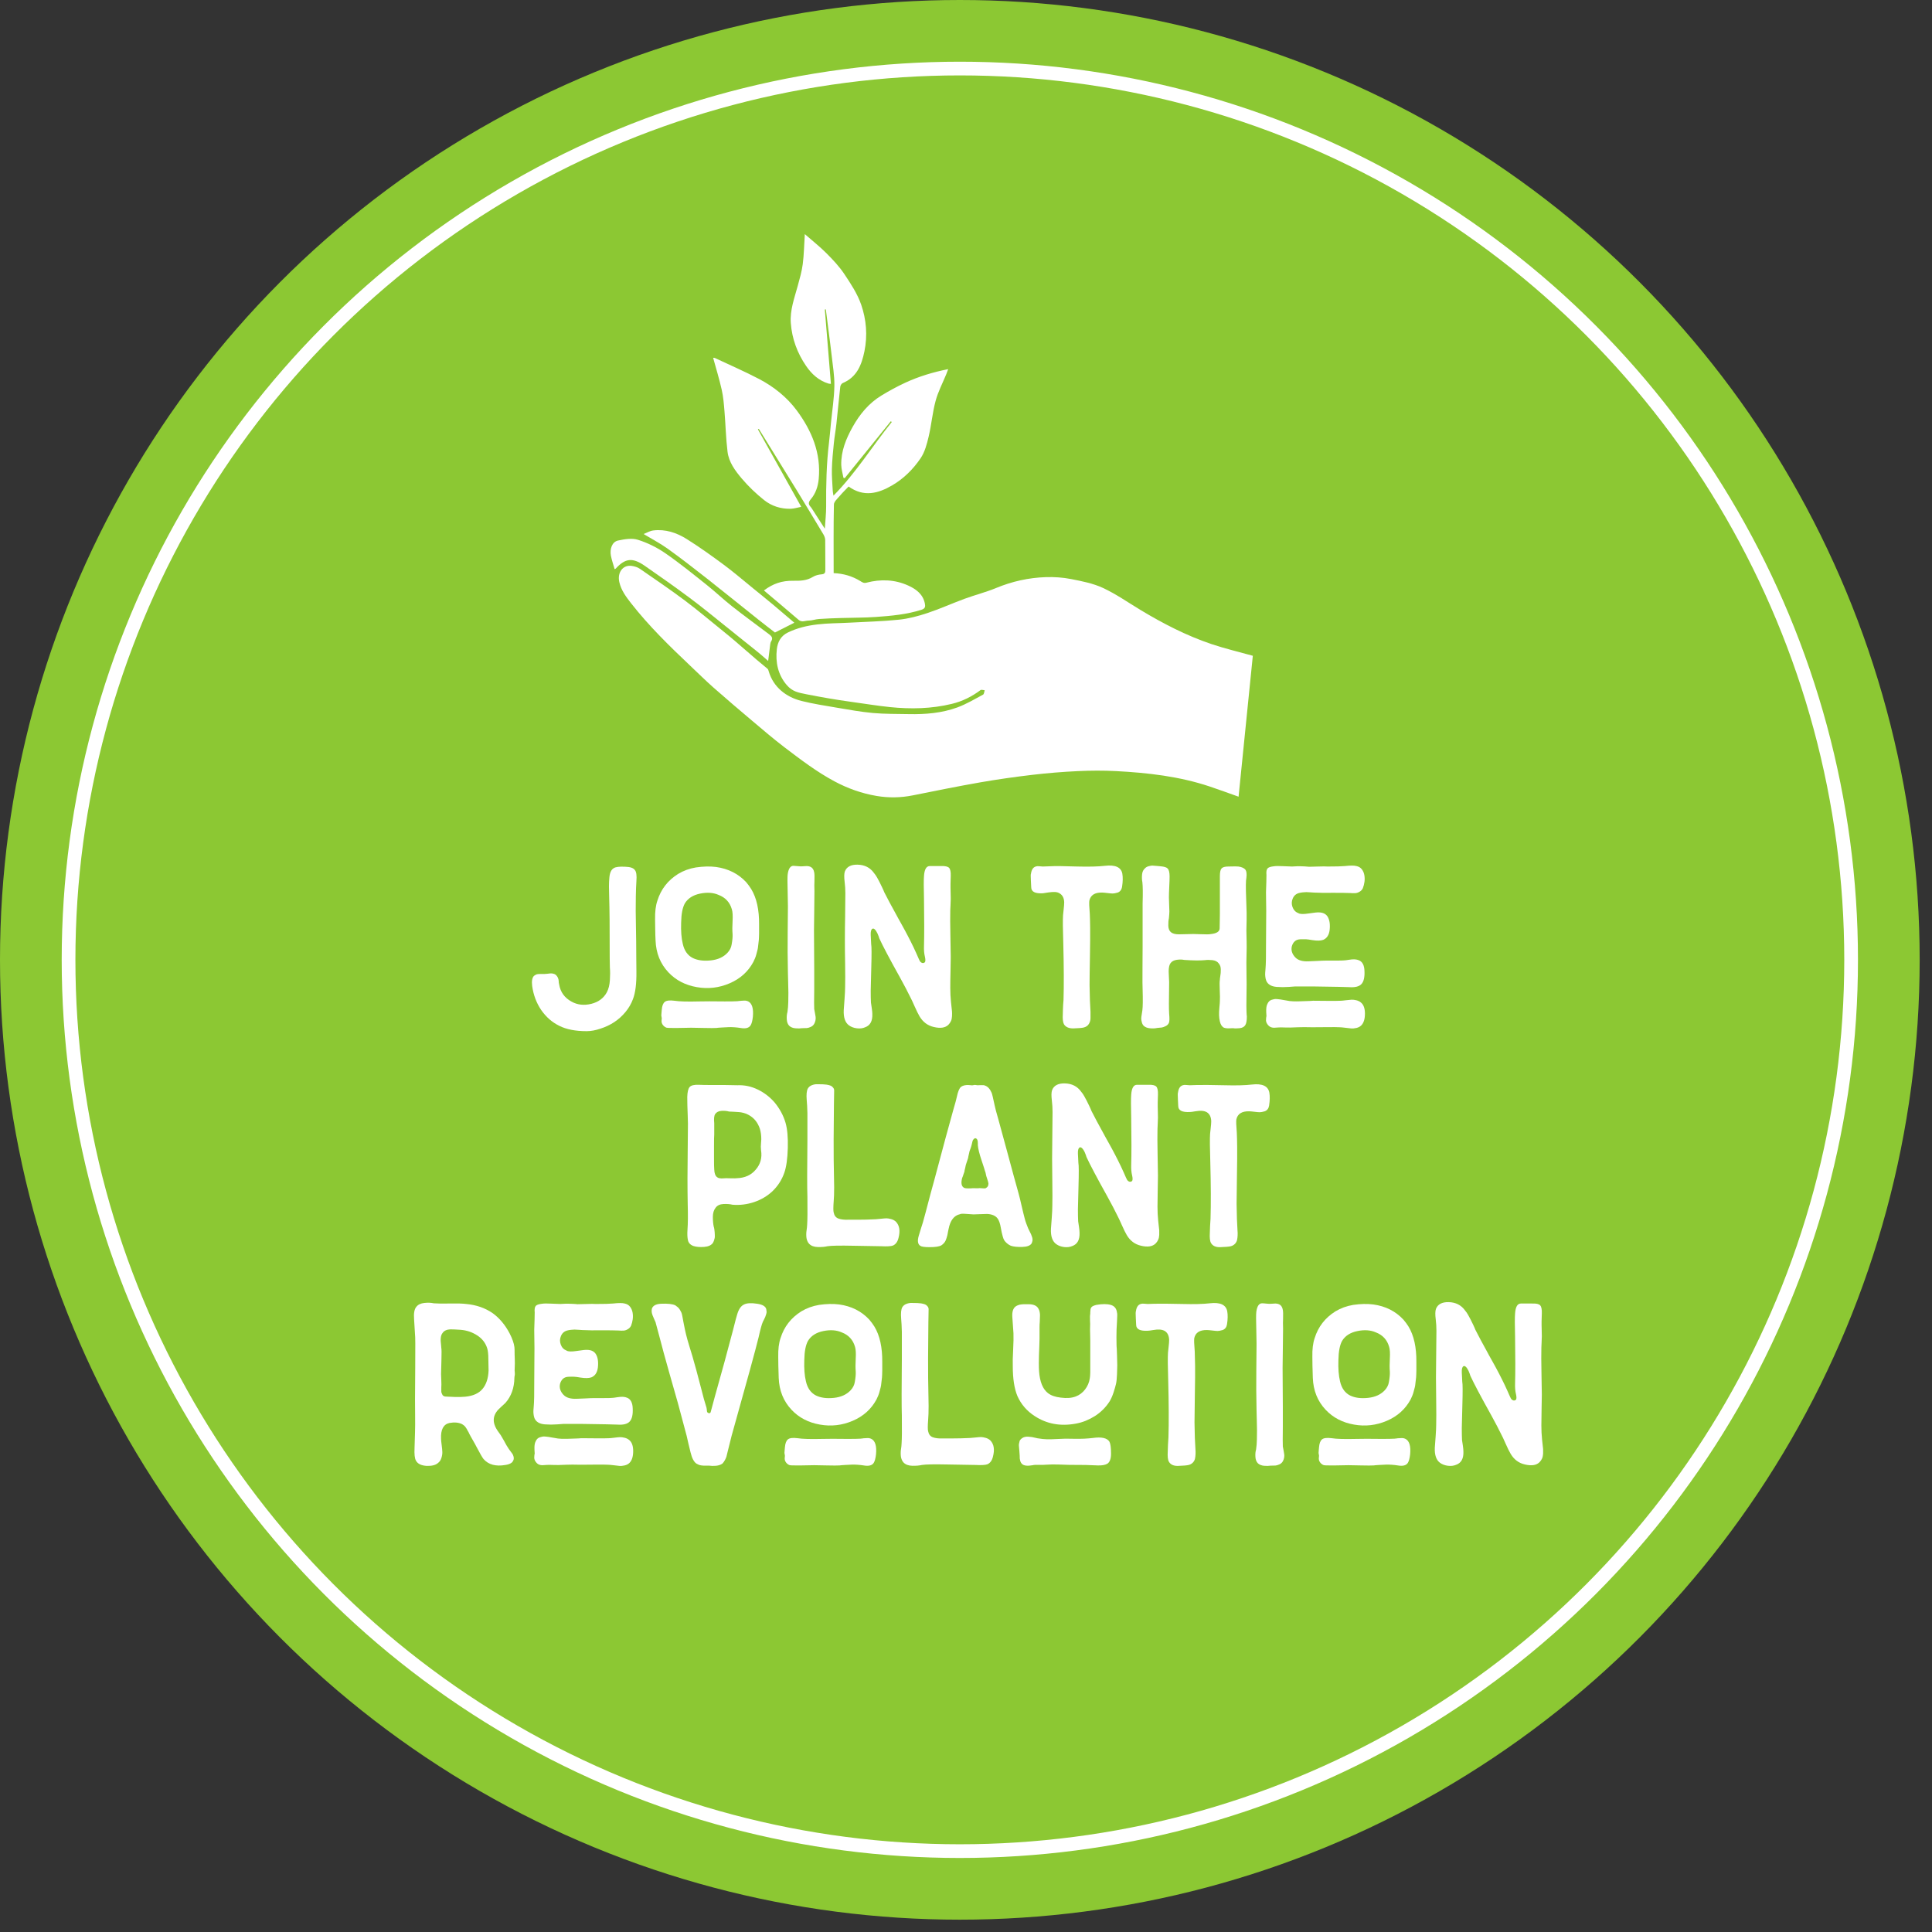 <svg width="116" height="116" viewBox="0 0 116 116" fill="none" xmlns="http://www.w3.org/2000/svg">
<rect x="0" y="0" width="116" height="116" fill="#333333" stroke="none"/>
<circle cx="57.63" cy="57.63" r="57.63" fill="#8CC833"/>
<circle cx="57.63" cy="57.63" r="53.514" stroke="white" stroke-width="0.823"/>
<path fill-rule="evenodd" clip-rule="evenodd" d="M38.114 52.234C38.206 52.336 38.239 52.557 38.211 52.899C38.192 53.185 38.181 53.494 38.176 53.827C38.171 54.159 38.169 54.45 38.169 54.699C38.169 54.948 38.174 55.262 38.183 55.641C38.192 56.019 38.197 56.319 38.197 56.541C38.197 56.762 38.199 57.083 38.203 57.503C38.208 57.923 38.211 58.203 38.211 58.341C38.22 59.061 38.15 59.61 38.003 59.989C37.901 60.266 37.752 60.524 37.553 60.764C37.354 61.004 37.128 61.207 36.874 61.374C36.62 61.539 36.346 61.669 36.051 61.761C35.755 61.863 35.478 61.913 35.219 61.913C34.555 61.913 34.01 61.807 33.586 61.595C33.152 61.383 32.787 61.065 32.492 60.639C32.206 60.215 32.026 59.735 31.952 59.199C31.915 58.904 31.952 58.701 32.063 58.59C32.099 58.562 32.136 58.539 32.173 58.521C32.21 58.503 32.252 58.491 32.298 58.486C32.344 58.482 32.385 58.479 32.422 58.479H32.561H32.685C32.722 58.479 32.78 58.475 32.859 58.466C32.937 58.456 32.999 58.45 33.046 58.445C33.092 58.44 33.147 58.445 33.212 58.459C33.277 58.472 33.332 58.498 33.378 58.535C33.405 58.562 33.428 58.59 33.447 58.618C33.465 58.646 33.482 58.673 33.496 58.701C33.51 58.729 33.521 58.761 33.53 58.798C33.539 58.835 33.544 58.867 33.544 58.895C33.544 58.923 33.546 58.957 33.551 58.999C33.556 59.04 33.563 59.075 33.572 59.103C33.646 59.564 33.895 59.91 34.32 60.141C34.67 60.335 35.063 60.379 35.497 60.273C35.93 60.167 36.244 59.934 36.438 59.574C36.54 59.379 36.6 59.14 36.618 58.853C36.637 58.567 36.637 58.313 36.618 58.092C36.609 57.944 36.604 57.344 36.604 56.291C36.604 55.488 36.6 54.875 36.59 54.45C36.59 54.349 36.586 54.166 36.577 53.903C36.567 53.64 36.563 53.411 36.563 53.217C36.563 53.023 36.572 52.839 36.59 52.664C36.618 52.387 36.706 52.207 36.853 52.124C36.965 52.05 37.195 52.022 37.546 52.041C37.841 52.05 38.031 52.114 38.114 52.234Z" fill="white"/>
<path fill-rule="evenodd" clip-rule="evenodd" d="M43.985 56.084C43.966 55.871 43.966 55.613 43.985 55.308C44.003 54.986 43.989 54.75 43.943 54.602C43.823 54.178 43.556 53.887 43.14 53.73C42.826 53.592 42.457 53.566 42.032 53.654C41.608 53.742 41.303 53.938 41.118 54.242C40.98 54.492 40.906 54.874 40.897 55.392C40.879 55.9 40.911 56.324 40.994 56.666C41.086 57.081 41.289 57.367 41.603 57.524C41.889 57.663 42.249 57.709 42.683 57.663C43.108 57.617 43.44 57.464 43.68 57.206C43.819 57.058 43.902 56.892 43.929 56.707C43.976 56.449 43.994 56.241 43.985 56.084ZM44.926 60.127C45.157 60.247 45.249 60.557 45.203 61.055C45.176 61.295 45.13 61.466 45.065 61.567C44.963 61.725 44.76 61.775 44.456 61.72C44.345 61.701 44.22 61.688 44.082 61.678C43.943 61.669 43.832 61.667 43.749 61.672C43.666 61.676 43.535 61.683 43.355 61.692C43.175 61.701 43.061 61.711 43.016 61.72C42.895 61.729 42.639 61.729 42.247 61.72C41.855 61.711 41.603 61.706 41.492 61.706C41.419 61.706 41.296 61.709 41.125 61.713C40.955 61.718 40.823 61.72 40.731 61.72H40.558H40.371C40.177 61.72 40.061 61.715 40.024 61.706C39.942 61.678 39.87 61.627 39.81 61.554C39.75 61.48 39.72 61.397 39.72 61.304C39.72 61.286 39.722 61.256 39.727 61.214C39.731 61.173 39.734 61.148 39.734 61.138C39.734 61.12 39.729 61.092 39.72 61.055C39.711 61.018 39.706 60.99 39.706 60.972C39.706 60.926 39.711 60.861 39.72 60.778C39.729 60.695 39.734 60.645 39.734 60.626C39.752 60.395 39.812 60.238 39.914 60.155C40.015 60.072 40.209 60.049 40.495 60.086C40.781 60.132 41.28 60.146 41.991 60.127C42.286 60.118 42.794 60.118 43.514 60.127C43.883 60.127 44.133 60.123 44.262 60.114C44.298 60.114 44.342 60.109 44.394 60.099C44.444 60.09 44.49 60.086 44.532 60.086C44.573 60.086 44.617 60.084 44.663 60.079C44.709 60.074 44.756 60.077 44.802 60.086C44.848 60.095 44.889 60.109 44.926 60.127ZM44.802 52.968C44.913 53.098 45.014 53.236 45.106 53.384C45.43 53.919 45.586 54.63 45.577 55.516V55.752V56.022C45.577 56.054 45.575 56.137 45.57 56.271C45.565 56.405 45.558 56.495 45.549 56.541C45.54 56.587 45.531 56.666 45.522 56.776C45.512 56.887 45.499 56.975 45.48 57.039C45.462 57.104 45.441 57.183 45.418 57.275C45.395 57.367 45.367 57.453 45.335 57.531C45.302 57.609 45.268 57.686 45.231 57.759C44.917 58.341 44.442 58.768 43.805 59.04C43.168 59.313 42.512 59.389 41.838 59.269C41.146 59.149 40.578 58.853 40.135 58.383C39.646 57.866 39.388 57.224 39.36 56.458C39.35 56.292 39.344 56.049 39.339 55.731C39.334 55.413 39.332 55.235 39.332 55.198C39.323 54.746 39.369 54.371 39.471 54.076C39.683 53.393 40.098 52.858 40.717 52.47C41.04 52.276 41.395 52.147 41.783 52.082C42.226 52.018 42.628 52.008 42.988 52.054C43.726 52.156 44.331 52.461 44.802 52.968Z" fill="white"/>
<path fill-rule="evenodd" clip-rule="evenodd" d="M48.887 59.407C48.877 60.063 48.877 60.455 48.887 60.585C48.896 60.631 48.91 60.704 48.928 60.806C48.947 60.908 48.96 60.988 48.97 61.048C48.979 61.108 48.976 61.177 48.963 61.256C48.949 61.335 48.923 61.406 48.887 61.47C48.84 61.554 48.771 61.616 48.679 61.657C48.587 61.699 48.508 61.722 48.443 61.726C48.379 61.731 48.282 61.734 48.153 61.734C48.042 61.752 47.91 61.754 47.758 61.74C47.606 61.726 47.483 61.678 47.391 61.595C47.299 61.503 47.248 61.372 47.239 61.2C47.229 61.03 47.243 60.884 47.28 60.764C47.308 60.58 47.324 60.379 47.329 60.162C47.334 59.945 47.336 59.758 47.336 59.601C47.336 59.444 47.331 59.236 47.322 58.978C47.312 58.72 47.308 58.531 47.308 58.41C47.289 57.58 47.285 56.781 47.294 56.015C47.294 55.849 47.297 55.583 47.301 55.218C47.306 54.854 47.308 54.589 47.308 54.422C47.308 54.256 47.303 53.988 47.294 53.619C47.276 53.01 47.276 52.636 47.294 52.497C47.34 52.156 47.455 51.985 47.64 51.985C47.696 51.985 47.786 51.992 47.91 52.006C48.035 52.02 48.134 52.022 48.208 52.013C48.226 52.013 48.263 52.011 48.319 52.006C48.374 52.001 48.418 51.999 48.45 51.999C48.483 51.999 48.519 52.004 48.561 52.013C48.603 52.022 48.642 52.036 48.679 52.054C48.789 52.11 48.859 52.221 48.887 52.387C48.905 52.479 48.91 52.659 48.9 52.927C48.891 53.029 48.891 53.222 48.9 53.508C48.9 53.804 48.896 54.221 48.887 54.761C48.877 55.301 48.873 55.668 48.873 55.863C48.873 55.945 48.877 56.726 48.887 58.203V59.407Z" fill="white"/>
<path fill-rule="evenodd" clip-rule="evenodd" d="M57.084 57.469C57.084 57.653 57.079 57.935 57.07 58.313C57.06 58.692 57.056 59.027 57.056 59.317C57.056 59.608 57.07 59.887 57.098 60.155C57.098 60.192 57.107 60.279 57.126 60.418C57.144 60.557 57.155 60.663 57.16 60.736C57.165 60.811 57.165 60.903 57.16 61.013C57.155 61.124 57.135 61.221 57.098 61.304C57.06 61.387 57.01 61.461 56.946 61.526C56.76 61.711 56.47 61.757 56.073 61.664C55.704 61.581 55.418 61.369 55.214 61.028C55.132 60.889 55.03 60.684 54.91 60.411C54.79 60.139 54.711 59.971 54.674 59.906C54.508 59.564 54.3 59.167 54.051 58.715C53.423 57.589 53.003 56.795 52.791 56.333C52.791 56.324 52.779 56.287 52.757 56.223C52.734 56.158 52.71 56.1 52.687 56.049C52.664 55.999 52.634 55.946 52.597 55.89C52.56 55.835 52.523 55.796 52.487 55.772C52.45 55.75 52.413 55.747 52.376 55.766C52.302 55.812 52.27 55.937 52.279 56.139C52.279 56.214 52.288 56.398 52.307 56.693C52.334 56.823 52.337 57.287 52.313 58.085C52.29 58.883 52.279 59.347 52.279 59.477C52.279 59.781 52.283 60.021 52.293 60.197C52.302 60.261 52.318 60.369 52.341 60.522C52.364 60.674 52.376 60.792 52.376 60.875C52.394 61.3 52.251 61.567 51.947 61.678C51.799 61.743 51.633 61.764 51.448 61.741C51.263 61.718 51.106 61.66 50.977 61.567C50.746 61.401 50.64 61.096 50.659 60.654C50.668 60.524 50.684 60.303 50.707 59.989C50.73 59.675 50.742 59.435 50.742 59.269C50.751 58.946 50.751 58.471 50.742 57.842C50.723 56.892 50.723 55.959 50.742 55.045C50.751 54.362 50.756 53.892 50.756 53.633C50.756 53.402 50.742 53.176 50.714 52.955C50.677 52.659 50.682 52.447 50.728 52.317C50.839 52.041 51.093 51.907 51.49 51.916C51.914 51.925 52.242 52.091 52.473 52.414C52.537 52.489 52.599 52.579 52.66 52.684C52.72 52.791 52.77 52.885 52.812 52.968C52.853 53.052 52.904 53.155 52.964 53.28C53.024 53.404 53.068 53.504 53.096 53.578C53.317 54.012 53.539 54.427 53.761 54.824C53.807 54.916 53.867 55.027 53.941 55.156C54.014 55.286 54.079 55.401 54.135 55.503C54.19 55.604 54.252 55.717 54.321 55.842C54.391 55.967 54.453 56.084 54.508 56.195C54.563 56.305 54.621 56.419 54.682 56.534C54.741 56.649 54.799 56.767 54.855 56.887C54.91 57.007 54.965 57.127 55.021 57.247C55.141 57.524 55.21 57.676 55.228 57.704C55.265 57.76 55.311 57.796 55.367 57.815C55.422 57.833 55.478 57.82 55.533 57.773C55.57 57.718 55.57 57.607 55.533 57.441C55.487 57.256 55.468 57.04 55.478 56.79C55.496 56.163 55.496 55.226 55.478 53.979C55.459 53.287 55.459 52.825 55.478 52.594C55.505 52.197 55.62 51.999 55.824 51.999H56.502C56.751 51.99 56.913 52.027 56.987 52.11C57.06 52.193 57.093 52.355 57.084 52.594C57.084 52.65 57.081 52.724 57.077 52.816C57.072 52.908 57.07 52.994 57.07 53.072V53.301C57.07 53.356 57.072 53.46 57.077 53.612C57.081 53.765 57.084 53.882 57.084 53.965C57.084 54.058 57.079 54.187 57.07 54.353C57.06 54.519 57.056 54.616 57.056 54.644C57.047 55.004 57.049 55.516 57.063 56.181C57.077 56.845 57.084 57.275 57.084 57.469Z" fill="white"/>
<path fill-rule="evenodd" clip-rule="evenodd" d="M66.333 51.985C66.961 51.911 67.312 52.068 67.386 52.456C67.423 52.678 67.418 52.936 67.372 53.231C67.344 53.416 67.256 53.536 67.109 53.591C66.979 53.629 66.88 53.647 66.811 53.647C66.742 53.647 66.633 53.638 66.486 53.619C66.338 53.601 66.232 53.591 66.167 53.591C65.733 53.582 65.479 53.744 65.406 54.076C65.387 54.178 65.397 54.446 65.433 54.879C65.442 55.055 65.45 55.336 65.454 55.724C65.459 56.111 65.454 56.686 65.441 57.448C65.427 58.21 65.419 58.775 65.419 59.144C65.429 59.827 65.447 60.363 65.475 60.75V61.131C65.475 61.256 65.442 61.371 65.378 61.477C65.313 61.584 65.212 61.656 65.073 61.692C64.963 61.72 64.75 61.738 64.436 61.747C64.168 61.747 63.984 61.664 63.882 61.498C63.818 61.379 63.795 61.171 63.813 60.875C63.813 60.801 63.815 60.711 63.82 60.605C63.825 60.499 63.829 60.4 63.834 60.307C63.838 60.215 63.845 60.127 63.855 60.044C63.882 59.167 63.877 58.027 63.841 56.624C63.813 55.784 63.808 55.226 63.827 54.949C63.827 54.921 63.838 54.81 63.862 54.616C63.885 54.422 63.896 54.275 63.896 54.173C63.887 53.924 63.799 53.749 63.633 53.647C63.55 53.591 63.453 53.562 63.342 53.557C63.232 53.552 63.098 53.562 62.941 53.584C62.784 53.608 62.678 53.624 62.622 53.633C62.151 53.661 61.916 53.541 61.916 53.273C61.916 53.236 61.909 53.098 61.895 52.858C61.881 52.617 61.883 52.484 61.902 52.456C61.939 52.188 62.054 52.041 62.249 52.013C62.258 52.004 62.318 52.004 62.428 52.013C62.539 52.022 62.599 52.027 62.608 52.027C62.636 52.027 62.775 52.022 63.024 52.013C63.328 51.994 63.882 51.999 64.686 52.027C65.387 52.045 65.936 52.031 66.333 51.985Z" fill="white"/>
<path fill-rule="evenodd" clip-rule="evenodd" d="M74.835 60.377C74.835 60.459 74.837 60.577 74.842 60.73C74.847 60.882 74.854 60.981 74.863 61.028C74.863 61.277 74.831 61.452 74.766 61.554C74.702 61.655 74.591 61.715 74.434 61.734C74.277 61.752 74.143 61.752 74.032 61.734C73.995 61.734 73.938 61.736 73.859 61.74C73.781 61.745 73.714 61.745 73.659 61.74C73.603 61.736 73.548 61.724 73.492 61.706C73.372 61.651 73.289 61.526 73.243 61.332C73.215 61.212 73.199 61.088 73.195 60.958C73.19 60.829 73.197 60.67 73.215 60.48C73.234 60.291 73.243 60.164 73.243 60.1C73.252 59.98 73.25 59.766 73.236 59.456C73.222 59.147 73.224 58.936 73.243 58.826C73.243 58.78 73.25 58.715 73.264 58.632C73.278 58.549 73.287 58.477 73.292 58.417C73.296 58.357 73.298 58.291 73.298 58.217C73.298 58.143 73.289 58.076 73.271 58.016C73.252 57.956 73.22 57.898 73.174 57.843C73.091 57.732 72.964 57.667 72.793 57.649C72.622 57.63 72.472 57.63 72.343 57.649C72.057 57.676 71.641 57.672 71.097 57.635C70.977 57.607 70.831 57.605 70.66 57.628C70.49 57.651 70.363 57.718 70.28 57.829C70.206 57.93 70.169 58.097 70.169 58.327C70.169 58.401 70.174 58.514 70.183 58.667C70.192 58.819 70.197 58.918 70.197 58.964C70.197 59.038 70.192 59.467 70.183 60.252C70.183 60.52 70.187 60.723 70.197 60.861C70.224 61.138 70.22 61.323 70.183 61.415C70.146 61.498 70.081 61.563 69.989 61.609C69.897 61.655 69.82 61.683 69.761 61.692C69.7 61.701 69.606 61.711 69.477 61.72C69.356 61.748 69.216 61.755 69.054 61.74C68.892 61.727 68.766 61.678 68.674 61.595C68.618 61.54 68.579 61.466 68.556 61.374C68.533 61.282 68.521 61.21 68.521 61.159C68.521 61.108 68.533 61.014 68.556 60.875C68.579 60.736 68.59 60.663 68.59 60.654C68.618 60.441 68.623 60.022 68.604 59.393C68.595 59.283 68.592 58.854 68.597 58.106C68.602 57.358 68.604 56.929 68.604 56.818V54.242C68.623 53.643 68.618 53.218 68.59 52.968C68.563 52.839 68.556 52.689 68.57 52.519C68.583 52.348 68.646 52.216 68.757 52.124C68.812 52.068 68.885 52.029 68.978 52.006C69.07 51.983 69.139 51.971 69.186 51.971C69.232 51.971 69.322 51.978 69.456 51.992C69.589 52.006 69.665 52.013 69.684 52.013C69.906 52.032 70.049 52.078 70.113 52.152C70.187 52.234 70.224 52.392 70.224 52.622C70.224 52.752 70.218 52.957 70.204 53.239C70.19 53.52 70.183 53.735 70.183 53.882C70.183 53.975 70.187 54.116 70.197 54.305C70.206 54.494 70.211 54.632 70.211 54.72C70.211 54.808 70.201 54.944 70.183 55.129C70.155 55.258 70.144 55.41 70.148 55.586C70.153 55.761 70.206 55.89 70.307 55.973C70.409 56.056 70.566 56.098 70.778 56.098C70.861 56.098 70.974 56.096 71.117 56.091C71.26 56.087 71.364 56.084 71.429 56.084C71.512 56.075 71.724 56.077 72.066 56.091C72.407 56.105 72.615 56.103 72.689 56.084C73.049 56.047 73.229 55.932 73.229 55.738C73.229 55.618 73.232 55.486 73.236 55.343C73.241 55.2 73.243 55.048 73.243 54.886V54.492V54.069V53.64V53.218V52.955V52.608C73.243 52.368 73.278 52.212 73.347 52.138C73.416 52.064 73.552 52.027 73.755 52.027C74.088 52.018 74.286 52.018 74.351 52.027C74.554 52.055 74.697 52.119 74.78 52.221C74.844 52.313 74.863 52.475 74.835 52.705C74.798 52.863 74.794 53.282 74.822 53.965C74.849 54.649 74.858 55.069 74.849 55.225C74.849 55.3 74.847 55.408 74.842 55.551C74.837 55.694 74.835 55.803 74.835 55.876C74.835 55.895 74.84 56.112 74.849 56.527C74.858 56.574 74.854 56.993 74.835 57.787C74.835 57.953 74.837 58.191 74.842 58.501C74.847 58.81 74.849 59.006 74.849 59.089C74.849 59.227 74.847 59.44 74.842 59.726C74.837 60.012 74.835 60.229 74.835 60.377Z" fill="white"/>
<path fill-rule="evenodd" clip-rule="evenodd" d="M81.717 60.197C81.874 60.326 81.953 60.548 81.953 60.861C81.953 61.184 81.879 61.42 81.731 61.567C81.657 61.642 81.56 61.692 81.44 61.72C81.32 61.748 81.214 61.757 81.122 61.748C81.029 61.738 80.907 61.725 80.755 61.706C80.603 61.688 80.499 61.678 80.443 61.678C80.305 61.669 80.03 61.667 79.62 61.672C79.208 61.676 78.934 61.678 78.796 61.678C78.435 61.669 78.149 61.669 77.937 61.678C77.567 61.697 77.309 61.701 77.162 61.692C76.958 61.683 76.816 61.683 76.732 61.692C76.557 61.711 76.437 61.711 76.372 61.692C76.28 61.674 76.199 61.623 76.13 61.54C76.061 61.457 76.021 61.369 76.012 61.277C76.012 61.24 76.014 61.194 76.019 61.138C76.023 61.083 76.031 61.041 76.04 61.013C76.04 60.986 76.035 60.903 76.026 60.764C76.017 60.543 76.04 60.381 76.096 60.279C76.123 60.215 76.158 60.162 76.199 60.12C76.241 60.079 76.291 60.049 76.352 60.03C76.411 60.012 76.464 59.998 76.511 59.989C76.557 59.98 76.622 59.98 76.705 59.989C76.787 59.998 76.848 60.005 76.885 60.01C76.921 60.015 76.986 60.026 77.079 60.044C77.171 60.063 77.226 60.072 77.245 60.072C77.365 60.1 77.498 60.116 77.646 60.12C77.794 60.125 77.921 60.125 78.027 60.12C78.133 60.116 78.274 60.111 78.449 60.106C78.625 60.102 78.754 60.095 78.837 60.086C79.003 60.086 79.28 60.088 79.668 60.093C80.055 60.098 80.332 60.095 80.499 60.086C80.554 60.086 80.653 60.077 80.796 60.058C80.939 60.04 81.055 60.029 81.143 60.024C81.23 60.019 81.329 60.03 81.44 60.058C81.551 60.086 81.643 60.132 81.717 60.197ZM76.649 59.255C76.326 59.228 76.118 59.103 76.026 58.881C75.998 58.807 75.98 58.727 75.971 58.639C75.961 58.551 75.959 58.475 75.964 58.41C75.968 58.346 75.975 58.26 75.984 58.154C75.994 58.048 75.998 57.972 75.998 57.926C76.007 57.833 76.012 57.483 76.012 56.873C76.021 55.747 76.026 55.013 76.026 54.672C76.017 54.072 76.012 53.707 76.012 53.578C76.031 53.079 76.04 52.729 76.04 52.525C76.031 52.461 76.031 52.389 76.04 52.311C76.049 52.232 76.077 52.17 76.123 52.124C76.187 52.068 76.308 52.032 76.483 52.013C76.594 51.995 76.776 51.992 77.03 52.006C77.284 52.02 77.466 52.027 77.577 52.027C77.854 52.008 78.038 52.004 78.131 52.013C78.149 52.013 78.216 52.015 78.332 52.02C78.447 52.025 78.537 52.032 78.602 52.041C78.731 52.041 78.92 52.036 79.17 52.027C79.419 52.018 79.599 52.018 79.709 52.027C80.208 52.027 80.554 52.018 80.748 51.999C81.081 51.962 81.311 51.962 81.44 51.999C81.579 52.027 81.687 52.092 81.766 52.193C81.844 52.295 81.895 52.412 81.918 52.546C81.941 52.68 81.943 52.814 81.925 52.948C81.906 53.081 81.874 53.209 81.828 53.328C81.782 53.421 81.715 53.493 81.627 53.543C81.54 53.594 81.454 53.621 81.371 53.626C81.288 53.631 81.186 53.628 81.067 53.619C80.863 53.61 80.517 53.605 80.028 53.605C79.649 53.615 79.275 53.61 78.906 53.592C78.879 53.592 78.807 53.587 78.692 53.578C78.576 53.568 78.491 53.564 78.435 53.564C78.38 53.564 78.308 53.568 78.221 53.578C78.133 53.587 78.057 53.601 77.992 53.619C77.817 53.666 77.692 53.774 77.619 53.945C77.544 54.116 77.54 54.289 77.605 54.464C77.669 54.639 77.784 54.76 77.951 54.824C78.043 54.889 78.253 54.895 78.581 54.845C78.908 54.794 79.119 54.773 79.211 54.782C79.442 54.792 79.608 54.875 79.709 55.032C79.829 55.226 79.871 55.493 79.834 55.835C79.797 56.139 79.668 56.338 79.446 56.43C79.299 56.486 79.077 56.491 78.782 56.444C78.625 56.416 78.505 56.4 78.422 56.395C78.339 56.391 78.225 56.391 78.082 56.395C77.939 56.4 77.826 56.44 77.743 56.513C77.66 56.587 77.6 56.689 77.563 56.818C77.508 57.058 77.577 57.28 77.771 57.483C77.937 57.658 78.205 57.737 78.574 57.718C78.666 57.718 78.83 57.711 79.066 57.697C79.301 57.684 79.479 57.676 79.599 57.676H80.159C80.459 57.676 80.642 57.672 80.706 57.663C80.752 57.663 80.845 57.651 80.983 57.628C81.122 57.605 81.239 57.596 81.337 57.6C81.434 57.605 81.523 57.626 81.607 57.663C81.809 57.755 81.916 57.967 81.925 58.3C81.943 58.669 81.884 58.93 81.745 59.082C81.607 59.234 81.357 59.296 80.997 59.269C80.877 59.26 80.171 59.246 78.879 59.228H77.757C77.683 59.237 77.561 59.246 77.39 59.255C77.219 59.264 77.095 59.269 77.016 59.269C76.938 59.269 76.816 59.264 76.649 59.255Z" fill="white"/>
<path fill-rule="evenodd" clip-rule="evenodd" d="M45.362 70.242C45.657 69.909 45.768 69.517 45.694 69.065C45.685 68.963 45.681 68.89 45.681 68.844C45.681 68.797 45.685 68.724 45.694 68.621C45.704 68.52 45.709 68.447 45.709 68.4C45.709 68.17 45.681 67.962 45.625 67.777C45.496 67.389 45.266 67.108 44.933 66.933C44.85 66.886 44.755 66.849 44.649 66.821C44.543 66.794 44.453 66.778 44.379 66.773C44.305 66.769 44.199 66.762 44.061 66.752C43.922 66.743 43.825 66.739 43.77 66.739C43.65 66.701 43.502 66.688 43.327 66.697C43.151 66.707 43.022 66.771 42.939 66.891C42.874 66.993 42.856 67.177 42.884 67.445V68.123C42.874 68.197 42.87 68.433 42.87 68.829V69.522C42.87 69.891 42.874 70.122 42.884 70.215C42.892 70.454 42.953 70.611 43.064 70.685C43.1 70.713 43.144 70.731 43.195 70.741C43.246 70.75 43.287 70.754 43.32 70.754C43.352 70.754 43.4 70.752 43.465 70.748C43.53 70.743 43.571 70.741 43.59 70.741C43.664 70.741 43.775 70.743 43.922 70.748C44.07 70.752 44.181 70.75 44.255 70.741C44.725 70.722 45.094 70.556 45.362 70.242ZM46.512 66.198C46.816 66.568 47.033 66.969 47.162 67.403C47.273 67.782 47.319 68.29 47.301 68.927C47.282 69.573 47.213 70.067 47.093 70.408C46.946 70.833 46.71 71.202 46.387 71.516C46.073 71.812 45.704 72.031 45.279 72.174C44.854 72.317 44.42 72.37 43.978 72.333C43.83 72.296 43.65 72.282 43.438 72.292C43.225 72.301 43.068 72.374 42.967 72.513C42.856 72.651 42.801 72.836 42.801 73.067C42.801 73.298 42.819 73.496 42.856 73.662C42.865 73.671 42.877 73.722 42.891 73.815C42.904 73.906 42.911 73.967 42.911 73.994C42.911 74.022 42.913 74.076 42.918 74.154C42.923 74.232 42.92 74.292 42.911 74.333C42.902 74.375 42.888 74.424 42.87 74.479C42.851 74.535 42.828 74.585 42.801 74.631C42.699 74.77 42.524 74.848 42.275 74.867C42.016 74.885 41.803 74.867 41.637 74.812C41.453 74.747 41.342 74.631 41.305 74.466C41.268 74.299 41.259 74.087 41.278 73.828C41.305 73.469 41.31 72.951 41.291 72.277C41.273 71.317 41.273 70.242 41.291 69.051C41.3 68.174 41.305 67.648 41.305 67.472C41.305 67.334 41.3 67.163 41.291 66.96C41.282 66.757 41.275 66.563 41.271 66.378C41.266 66.194 41.264 66.023 41.264 65.866C41.273 65.562 41.321 65.361 41.409 65.264C41.497 65.167 41.674 65.123 41.942 65.132C42.136 65.141 42.396 65.146 42.724 65.146H43.507C43.959 65.156 44.218 65.16 44.282 65.16C44.697 65.141 45.101 65.227 45.494 65.416C45.886 65.605 46.225 65.866 46.512 66.198Z" fill="white"/>
<path fill-rule="evenodd" clip-rule="evenodd" d="M52.577 73.205C52.604 73.205 52.703 73.196 52.874 73.178C53.045 73.159 53.165 73.15 53.234 73.15C53.303 73.15 53.396 73.166 53.511 73.198C53.627 73.231 53.721 73.283 53.795 73.357C54.007 73.579 54.059 73.902 53.948 74.327C53.892 74.557 53.781 74.71 53.615 74.784C53.495 74.83 53.255 74.844 52.895 74.825C52.572 74.816 52.023 74.807 51.247 74.797C50.435 74.779 49.913 74.789 49.683 74.825C49.526 74.862 49.334 74.879 49.108 74.874C48.882 74.869 48.709 74.807 48.589 74.687C48.542 74.641 48.505 74.585 48.478 74.52C48.45 74.456 48.432 74.394 48.423 74.333C48.413 74.274 48.409 74.202 48.409 74.119C48.409 74.036 48.413 73.967 48.423 73.912C48.432 73.856 48.441 73.787 48.45 73.704C48.459 73.621 48.464 73.556 48.464 73.51C48.482 73.261 48.487 72.712 48.478 71.862C48.459 71.299 48.459 70.177 48.478 68.497V66.821C48.469 66.49 48.455 66.231 48.436 66.046C48.409 65.714 48.432 65.483 48.505 65.354C48.561 65.262 48.644 65.195 48.755 65.153C48.866 65.111 48.974 65.093 49.08 65.098C49.186 65.102 49.295 65.104 49.406 65.104C49.479 65.114 49.535 65.118 49.572 65.118C49.609 65.118 49.666 65.128 49.745 65.146C49.823 65.165 49.881 65.186 49.918 65.208C49.955 65.232 49.992 65.266 50.029 65.312C50.066 65.358 50.084 65.414 50.084 65.478C50.084 65.644 50.08 65.907 50.071 66.268C50.052 68.031 50.047 69.148 50.056 69.618C50.075 70.634 50.084 71.189 50.084 71.28C50.084 71.641 50.075 71.922 50.056 72.125C50.029 72.485 50.029 72.712 50.056 72.803C50.093 72.989 50.188 73.108 50.34 73.164C50.493 73.219 50.689 73.242 50.929 73.233H51.476C51.637 73.233 51.82 73.231 52.023 73.226C52.225 73.221 52.411 73.214 52.577 73.205Z" fill="white"/>
<path fill-rule="evenodd" clip-rule="evenodd" d="M59.209 71.322C59.301 71.276 59.348 71.188 59.348 71.059C59.348 71.022 59.315 70.906 59.251 70.713C59.241 70.685 59.232 70.657 59.223 70.629C59.214 70.602 59.207 70.574 59.202 70.546C59.198 70.519 59.193 70.493 59.188 70.471C59.184 70.447 59.177 70.42 59.168 70.387C59.158 70.355 59.149 70.33 59.14 70.311C59.122 70.237 59.05 70.013 58.925 69.639C58.8 69.266 58.729 68.972 58.711 68.76V68.649C58.711 68.613 58.708 68.573 58.704 68.532C58.699 68.49 58.687 68.451 58.669 68.414C58.595 68.312 58.517 68.317 58.434 68.428C58.406 68.456 58.374 68.562 58.337 68.746C58.328 68.774 58.318 68.807 58.309 68.843C58.3 68.88 58.291 68.91 58.281 68.933C58.272 68.957 58.261 68.987 58.247 69.023C58.233 69.06 58.221 69.093 58.212 69.12C58.203 69.157 58.194 69.199 58.185 69.245C58.175 69.291 58.164 69.342 58.15 69.397C58.136 69.453 58.129 69.494 58.129 69.522C58.111 69.577 58.086 69.653 58.053 69.751C58.02 69.847 58 69.909 57.991 69.937C57.981 69.965 57.974 69.997 57.97 70.034C57.965 70.071 57.958 70.106 57.949 70.138C57.94 70.17 57.931 70.205 57.922 70.242C57.912 70.279 57.908 70.311 57.908 70.339C57.889 70.385 57.866 70.452 57.838 70.54C57.811 70.627 57.787 70.69 57.769 70.727C57.686 71.04 57.727 71.239 57.894 71.322C57.949 71.349 58.087 71.359 58.309 71.349C58.355 71.341 58.441 71.338 58.565 71.343C58.69 71.347 58.775 71.345 58.822 71.336C58.849 71.336 58.916 71.341 59.022 71.349C59.128 71.359 59.191 71.349 59.209 71.322ZM61.3 72.236C61.319 72.31 61.342 72.409 61.37 72.533C61.397 72.658 61.422 72.765 61.446 72.852C61.468 72.94 61.494 73.039 61.522 73.149C61.549 73.261 61.581 73.364 61.619 73.461C61.655 73.558 61.692 73.653 61.729 73.745C61.738 73.773 61.764 73.826 61.806 73.904C61.847 73.983 61.879 74.048 61.902 74.098C61.925 74.149 61.949 74.212 61.972 74.285C61.995 74.359 62.001 74.426 61.992 74.486C61.983 74.546 61.965 74.604 61.937 74.659C61.854 74.789 61.669 74.858 61.383 74.867C61.088 74.876 60.857 74.853 60.691 74.797C60.608 74.761 60.532 74.712 60.462 74.652C60.393 74.592 60.34 74.535 60.303 74.479C60.266 74.424 60.234 74.343 60.206 74.237C60.178 74.131 60.158 74.05 60.144 73.994C60.13 73.939 60.114 73.856 60.096 73.745C60.049 73.459 59.98 73.261 59.888 73.149C59.767 72.993 59.565 72.905 59.278 72.887C59.177 72.887 59.034 72.891 58.849 72.9C58.664 72.909 58.531 72.914 58.448 72.914C58.429 72.914 58.297 72.905 58.053 72.887C57.808 72.868 57.672 72.873 57.645 72.9C57.284 72.975 57.053 73.274 56.952 73.8C56.943 73.828 56.931 73.884 56.918 73.967C56.904 74.05 56.892 74.112 56.883 74.154C56.874 74.195 56.858 74.253 56.834 74.327C56.811 74.4 56.788 74.46 56.765 74.507C56.742 74.553 56.71 74.599 56.668 74.645C56.627 74.692 56.578 74.733 56.523 74.77C56.403 74.844 56.163 74.881 55.803 74.881C55.507 74.881 55.323 74.853 55.249 74.797C55.101 74.696 55.074 74.493 55.166 74.188C55.194 74.096 55.235 73.96 55.29 73.78C55.346 73.6 55.388 73.469 55.415 73.385C55.479 73.164 55.627 72.61 55.858 71.724C55.886 71.64 56.191 70.51 56.772 68.331C57.012 67.445 57.164 66.891 57.229 66.669C57.349 66.263 57.423 65.991 57.451 65.852C57.515 65.548 57.594 65.354 57.686 65.271C57.815 65.16 58.027 65.123 58.323 65.16C58.342 65.169 58.369 65.169 58.406 65.16C58.443 65.151 58.471 65.146 58.489 65.146C58.507 65.137 58.54 65.137 58.586 65.146C58.632 65.156 58.664 65.16 58.683 65.16C58.711 65.16 58.784 65.157 58.905 65.153C59.024 65.148 59.099 65.156 59.126 65.174C59.301 65.229 59.44 65.377 59.541 65.617C59.569 65.682 59.629 65.935 59.722 66.378C59.749 66.517 59.823 66.794 59.943 67.209C60.063 67.643 60.236 68.278 60.462 69.113C60.688 69.949 60.82 70.436 60.857 70.574C61.106 71.451 61.254 72.005 61.3 72.236Z" fill="white"/>
<path fill-rule="evenodd" clip-rule="evenodd" d="M69.525 70.602C69.525 70.787 69.52 71.068 69.511 71.446C69.502 71.825 69.498 72.159 69.498 72.45C69.498 72.741 69.511 73.02 69.539 73.288C69.539 73.325 69.548 73.413 69.567 73.551C69.585 73.69 69.597 73.796 69.602 73.869C69.606 73.944 69.606 74.036 69.602 74.146C69.597 74.257 69.576 74.354 69.539 74.437C69.502 74.52 69.451 74.594 69.387 74.659C69.202 74.844 68.911 74.89 68.514 74.797C68.145 74.714 67.859 74.502 67.656 74.161C67.573 74.022 67.471 73.817 67.352 73.544C67.231 73.272 67.153 73.104 67.116 73.039C66.95 72.697 66.742 72.3 66.493 71.848C65.865 70.722 65.445 69.928 65.233 69.466C65.233 69.457 65.221 69.42 65.198 69.356C65.175 69.291 65.152 69.233 65.129 69.182C65.106 69.132 65.076 69.079 65.039 69.023C65.002 68.968 64.965 68.929 64.928 68.906C64.891 68.882 64.854 68.88 64.817 68.898C64.743 68.945 64.711 69.069 64.72 69.272C64.72 69.346 64.729 69.531 64.748 69.826C64.776 69.956 64.778 70.42 64.755 71.218C64.732 72.017 64.72 72.48 64.72 72.61C64.72 72.914 64.725 73.154 64.734 73.33C64.743 73.394 64.759 73.503 64.783 73.655C64.805 73.807 64.817 73.925 64.817 74.008C64.835 74.433 64.693 74.7 64.388 74.811C64.24 74.876 64.074 74.897 63.89 74.874C63.705 74.851 63.548 74.793 63.419 74.7C63.188 74.534 63.081 74.23 63.1 73.787C63.109 73.657 63.126 73.436 63.149 73.122C63.172 72.808 63.183 72.568 63.183 72.402C63.192 72.079 63.192 71.604 63.183 70.975C63.165 70.025 63.165 69.093 63.183 68.178C63.192 67.495 63.197 67.025 63.197 66.766C63.197 66.535 63.183 66.309 63.156 66.088C63.119 65.792 63.123 65.58 63.17 65.45C63.28 65.173 63.534 65.04 63.931 65.049C64.356 65.058 64.683 65.224 64.914 65.547C64.979 65.621 65.041 65.711 65.101 65.818C65.161 65.924 65.212 66.018 65.253 66.101C65.295 66.185 65.346 66.288 65.406 66.413C65.466 66.537 65.51 66.637 65.537 66.711C65.759 67.145 65.98 67.56 66.202 67.957C66.248 68.049 66.308 68.16 66.382 68.29C66.456 68.419 66.52 68.534 66.576 68.636C66.631 68.737 66.694 68.85 66.763 68.975C66.832 69.1 66.894 69.217 66.95 69.328C67.005 69.439 67.063 69.552 67.123 69.667C67.183 69.782 67.24 69.9 67.296 70.02C67.352 70.14 67.407 70.26 67.462 70.38C67.582 70.657 67.651 70.809 67.67 70.837C67.707 70.893 67.753 70.93 67.808 70.948C67.864 70.967 67.919 70.953 67.974 70.906C68.011 70.851 68.011 70.74 67.974 70.574C67.928 70.389 67.91 70.172 67.919 69.923C67.938 69.296 67.938 68.359 67.919 67.112C67.901 66.42 67.901 65.958 67.919 65.727C67.947 65.331 68.062 65.132 68.265 65.132H68.944C69.193 65.123 69.354 65.16 69.428 65.243C69.502 65.326 69.534 65.487 69.525 65.727C69.525 65.783 69.523 65.857 69.518 65.949C69.514 66.041 69.511 66.127 69.511 66.205V66.434C69.511 66.489 69.514 66.593 69.518 66.745C69.523 66.898 69.525 67.015 69.525 67.098C69.525 67.191 69.52 67.32 69.511 67.486C69.502 67.652 69.498 67.749 69.498 67.777C69.488 68.137 69.491 68.649 69.504 69.314C69.518 69.978 69.525 70.408 69.525 70.602Z" fill="white"/>
<path fill-rule="evenodd" clip-rule="evenodd" d="M75.161 65.118C75.788 65.044 76.139 65.206 76.213 65.603C76.25 65.815 76.245 66.073 76.199 66.379C76.172 66.554 76.084 66.669 75.936 66.724C75.807 66.761 75.708 66.78 75.639 66.78C75.569 66.78 75.461 66.771 75.313 66.752C75.165 66.734 75.059 66.724 74.994 66.724C74.561 66.716 74.307 66.877 74.233 67.209C74.214 67.311 74.224 67.579 74.26 68.012C74.269 68.197 74.277 68.483 74.281 68.871C74.286 69.259 74.281 69.831 74.268 70.588C74.254 71.345 74.247 71.908 74.247 72.277C74.256 72.969 74.275 73.505 74.302 73.884C74.311 73.976 74.314 74.073 74.309 74.174C74.305 74.276 74.293 74.368 74.275 74.451C74.256 74.534 74.214 74.611 74.15 74.68C74.085 74.749 74.002 74.797 73.901 74.825C73.79 74.853 73.578 74.871 73.264 74.881C72.996 74.89 72.811 74.806 72.71 74.631C72.645 74.52 72.622 74.313 72.641 74.008C72.641 73.934 72.645 73.803 72.655 73.614C72.664 73.425 72.673 73.279 72.682 73.177C72.71 72.3 72.705 71.161 72.668 69.757C72.641 68.926 72.636 68.368 72.655 68.082C72.655 68.063 72.666 67.957 72.689 67.763C72.712 67.569 72.724 67.422 72.724 67.32C72.714 67.062 72.627 66.882 72.46 66.78C72.378 66.734 72.281 66.706 72.17 66.697C72.059 66.688 71.925 66.697 71.768 66.724C71.611 66.752 71.505 66.766 71.45 66.766C70.979 66.793 70.743 66.674 70.743 66.406C70.743 66.379 70.736 66.244 70.723 66.004C70.709 65.764 70.711 65.626 70.73 65.59C70.766 65.322 70.882 65.174 71.076 65.146C71.085 65.137 71.145 65.137 71.256 65.146C71.367 65.156 71.427 65.16 71.436 65.16C71.464 65.16 71.602 65.156 71.851 65.146C72.156 65.137 72.71 65.142 73.513 65.16C74.214 65.179 74.764 65.165 75.161 65.118Z" fill="white"/>
<path fill-rule="evenodd" clip-rule="evenodd" d="M29.335 82.295L29.321 81.589C29.321 81.311 29.298 81.1 29.252 80.952C29.15 80.629 28.949 80.37 28.649 80.177C28.349 79.982 28.019 79.872 27.659 79.844C27.401 79.826 27.193 79.816 27.036 79.816C26.824 79.826 26.672 79.895 26.579 80.024C26.542 80.07 26.514 80.121 26.496 80.177C26.478 80.231 26.466 80.296 26.462 80.37C26.457 80.444 26.457 80.504 26.462 80.55C26.466 80.597 26.473 80.663 26.482 80.751C26.491 80.839 26.496 80.897 26.496 80.924C26.514 80.998 26.517 81.258 26.503 81.706C26.489 82.154 26.482 82.42 26.482 82.502C26.482 82.567 26.487 82.692 26.496 82.877C26.505 83.061 26.505 83.204 26.496 83.305V83.382V83.465V83.541C26.496 83.578 26.501 83.606 26.51 83.624C26.519 83.643 26.528 83.666 26.538 83.693C26.547 83.721 26.558 83.744 26.572 83.762C26.586 83.781 26.607 83.799 26.634 83.818C26.672 83.846 26.768 83.86 26.925 83.86C26.962 83.86 27.02 83.862 27.098 83.866C27.177 83.871 27.23 83.874 27.258 83.874C27.535 83.883 27.761 83.878 27.936 83.86C28.407 83.814 28.753 83.657 28.975 83.389C29.197 83.121 29.316 82.756 29.335 82.295ZM30.899 81.34C30.899 81.377 30.901 81.455 30.907 81.575C30.911 81.695 30.913 81.787 30.913 81.852C30.913 81.879 30.911 81.944 30.907 82.046C30.901 82.148 30.899 82.226 30.899 82.281C30.899 82.29 30.901 82.323 30.907 82.378C30.911 82.433 30.913 82.475 30.913 82.502C30.913 82.521 30.911 82.544 30.907 82.572C30.901 82.6 30.897 82.625 30.892 82.648C30.887 82.671 30.886 82.697 30.886 82.724C30.876 83.333 30.697 83.837 30.346 84.233C30.299 84.279 30.212 84.361 30.082 84.476C29.953 84.591 29.861 84.69 29.806 84.773C29.639 85.013 29.602 85.272 29.695 85.549C29.723 85.632 29.759 85.713 29.806 85.791C29.851 85.87 29.91 85.955 29.979 86.047C30.048 86.14 30.096 86.214 30.124 86.269C30.161 86.325 30.205 86.401 30.256 86.497C30.306 86.594 30.357 86.687 30.408 86.774C30.459 86.862 30.507 86.938 30.553 87.003C30.562 87.021 30.595 87.065 30.65 87.135C30.706 87.204 30.745 87.257 30.768 87.294C30.791 87.331 30.812 87.379 30.83 87.439C30.849 87.499 30.853 87.556 30.844 87.612C30.816 87.723 30.759 87.804 30.671 87.855C30.583 87.905 30.475 87.94 30.346 87.958C29.764 88.06 29.325 87.94 29.03 87.599C28.956 87.506 28.818 87.266 28.614 86.878C28.568 86.786 28.495 86.652 28.393 86.476C28.291 86.301 28.218 86.167 28.172 86.076C28.172 86.066 28.16 86.04 28.137 85.999C28.114 85.957 28.098 85.93 28.088 85.916C28.079 85.902 28.065 85.877 28.047 85.84C28.028 85.802 28.013 85.775 27.999 85.756C27.985 85.738 27.969 85.715 27.95 85.687C27.931 85.66 27.913 85.637 27.895 85.618C27.876 85.6 27.853 85.581 27.825 85.562C27.798 85.544 27.77 85.526 27.742 85.507C27.539 85.406 27.285 85.383 26.981 85.438C26.621 85.521 26.455 85.84 26.482 86.394C26.482 86.458 26.494 86.578 26.517 86.753C26.54 86.929 26.554 87.07 26.558 87.176C26.563 87.282 26.545 87.402 26.503 87.536C26.462 87.67 26.39 87.774 26.288 87.848C26.15 87.967 25.928 88.023 25.624 88.014C25.291 87.995 25.074 87.889 24.973 87.695C24.899 87.566 24.871 87.312 24.89 86.934C24.908 86.454 24.918 86.14 24.918 85.992C24.927 85.743 24.929 85.392 24.924 84.94C24.919 84.487 24.918 84.178 24.918 84.012C24.918 83.938 24.922 83.29 24.931 82.066C24.941 80.844 24.936 80.195 24.918 80.121C24.908 79.964 24.89 79.66 24.862 79.207C24.834 78.847 24.88 78.598 25.001 78.459C25.102 78.33 25.261 78.254 25.478 78.231C25.695 78.208 25.882 78.215 26.039 78.252C26.251 78.27 26.577 78.274 27.015 78.265C27.454 78.256 27.779 78.265 27.992 78.293C28.601 78.349 29.131 78.533 29.584 78.847C29.99 79.143 30.327 79.544 30.595 80.052C30.761 80.375 30.858 80.652 30.886 80.882C30.895 80.929 30.899 81.081 30.899 81.34Z" fill="white"/>
<path fill-rule="evenodd" clip-rule="evenodd" d="M37.781 86.463C37.938 86.592 38.017 86.814 38.017 87.127C38.017 87.451 37.943 87.686 37.795 87.834C37.721 87.908 37.624 87.958 37.504 87.986C37.385 88.014 37.278 88.023 37.186 88.014C37.093 88.004 36.971 87.991 36.819 87.972C36.667 87.954 36.563 87.945 36.507 87.945C36.369 87.935 36.094 87.933 35.684 87.938C35.272 87.942 34.998 87.945 34.859 87.945C34.499 87.935 34.213 87.935 34.001 87.945C33.632 87.963 33.373 87.967 33.226 87.958C33.022 87.949 32.88 87.949 32.796 87.958C32.621 87.977 32.501 87.977 32.436 87.958C32.344 87.94 32.263 87.889 32.194 87.806C32.125 87.723 32.085 87.635 32.076 87.543C32.076 87.506 32.078 87.46 32.083 87.404C32.087 87.349 32.095 87.308 32.104 87.279C32.104 87.252 32.099 87.169 32.09 87.03C32.081 86.809 32.104 86.648 32.16 86.546C32.187 86.481 32.222 86.428 32.263 86.387C32.305 86.345 32.355 86.315 32.416 86.297C32.475 86.278 32.528 86.264 32.575 86.255C32.621 86.246 32.686 86.246 32.769 86.255C32.852 86.264 32.912 86.271 32.949 86.276C32.985 86.281 33.05 86.292 33.142 86.311C33.235 86.329 33.29 86.338 33.309 86.338C33.429 86.366 33.562 86.382 33.71 86.387C33.858 86.391 33.985 86.391 34.091 86.387C34.197 86.382 34.338 86.378 34.513 86.373C34.689 86.368 34.818 86.362 34.901 86.352C35.067 86.352 35.344 86.354 35.732 86.359C36.12 86.364 36.397 86.362 36.563 86.352C36.618 86.352 36.717 86.343 36.861 86.325C37.003 86.306 37.119 86.294 37.207 86.29C37.294 86.285 37.394 86.297 37.504 86.325C37.615 86.352 37.707 86.399 37.781 86.463ZM32.713 85.521C32.39 85.494 32.182 85.369 32.09 85.148C32.062 85.073 32.044 84.993 32.035 84.905C32.025 84.817 32.023 84.741 32.028 84.676C32.032 84.612 32.039 84.527 32.048 84.42C32.058 84.314 32.062 84.238 32.062 84.192C32.071 84.1 32.076 83.749 32.076 83.14C32.085 82.013 32.09 81.279 32.09 80.938C32.081 80.338 32.076 79.973 32.076 79.844C32.095 79.346 32.104 78.994 32.104 78.791C32.095 78.727 32.095 78.655 32.104 78.577C32.113 78.498 32.141 78.436 32.187 78.39C32.251 78.335 32.371 78.298 32.547 78.279C32.658 78.261 32.84 78.258 33.094 78.272C33.347 78.286 33.53 78.293 33.641 78.293C33.918 78.274 34.102 78.27 34.195 78.279C34.213 78.279 34.28 78.281 34.396 78.286C34.511 78.29 34.601 78.298 34.666 78.307C34.795 78.307 34.984 78.302 35.234 78.293C35.483 78.284 35.663 78.284 35.773 78.293C36.272 78.293 36.618 78.284 36.812 78.265C37.145 78.228 37.375 78.228 37.504 78.265C37.643 78.293 37.751 78.358 37.83 78.459C37.908 78.561 37.959 78.679 37.982 78.812C38.005 78.946 38.007 79.08 37.989 79.214C37.97 79.348 37.938 79.475 37.892 79.594C37.846 79.687 37.779 79.759 37.691 79.809C37.603 79.86 37.518 79.888 37.435 79.892C37.352 79.897 37.25 79.895 37.13 79.885C36.927 79.876 36.581 79.872 36.092 79.872C35.713 79.881 35.34 79.876 34.97 79.858C34.943 79.858 34.871 79.853 34.756 79.844C34.64 79.835 34.555 79.83 34.499 79.83C34.444 79.83 34.373 79.835 34.285 79.844C34.197 79.853 34.121 79.867 34.056 79.885C33.881 79.932 33.756 80.04 33.683 80.211C33.608 80.382 33.604 80.555 33.669 80.73C33.733 80.906 33.849 81.026 34.015 81.09C34.107 81.155 34.317 81.162 34.645 81.111C34.972 81.06 35.183 81.039 35.275 81.049C35.506 81.058 35.672 81.141 35.773 81.298C35.894 81.492 35.935 81.759 35.898 82.101C35.861 82.406 35.732 82.604 35.51 82.697C35.362 82.751 35.141 82.756 34.846 82.71C34.689 82.682 34.569 82.666 34.486 82.662C34.403 82.657 34.289 82.657 34.147 82.662C34.003 82.666 33.89 82.706 33.807 82.779C33.724 82.853 33.664 82.955 33.627 83.084C33.572 83.324 33.641 83.546 33.835 83.749C34.001 83.924 34.269 84.002 34.638 83.984C34.73 83.984 34.894 83.977 35.13 83.964C35.365 83.95 35.543 83.943 35.663 83.943H36.223C36.523 83.943 36.706 83.938 36.77 83.929C36.816 83.929 36.909 83.917 37.047 83.894C37.186 83.871 37.303 83.862 37.401 83.866C37.498 83.871 37.587 83.892 37.671 83.929C37.873 84.021 37.98 84.233 37.989 84.566C38.007 84.935 37.948 85.196 37.809 85.348C37.671 85.5 37.421 85.562 37.061 85.535C36.941 85.526 36.235 85.512 34.943 85.494H33.821C33.747 85.503 33.625 85.512 33.454 85.521C33.283 85.53 33.159 85.535 33.08 85.535C33.002 85.535 32.88 85.53 32.713 85.521Z" fill="white"/>
<path fill-rule="evenodd" clip-rule="evenodd" d="M45.466 78.279C45.78 78.326 45.96 78.431 46.006 78.598C46.015 78.663 46.022 78.713 46.027 78.75C46.032 78.787 46.022 78.842 45.999 78.916C45.976 78.99 45.958 79.043 45.944 79.076C45.93 79.108 45.907 79.156 45.875 79.221C45.843 79.285 45.817 79.336 45.799 79.373C45.734 79.521 45.651 79.826 45.549 80.287C45.457 80.666 45.281 81.326 45.023 82.267C44.386 84.547 44.021 85.858 43.929 86.2C43.883 86.394 43.8 86.726 43.68 87.197C43.652 87.317 43.632 87.402 43.618 87.453C43.604 87.504 43.574 87.573 43.528 87.661C43.481 87.748 43.431 87.82 43.376 87.875C43.274 87.949 43.145 87.993 42.988 88.007C42.831 88.02 42.697 88.018 42.586 88H42.427H42.261C42.219 88 42.168 87.995 42.108 87.986C42.048 87.977 41.995 87.963 41.949 87.944C41.903 87.926 41.857 87.903 41.811 87.875C41.663 87.773 41.547 87.552 41.464 87.21C41.363 86.805 41.284 86.472 41.229 86.213C41.09 85.687 40.915 85.032 40.703 84.247C40.62 83.961 40.449 83.361 40.191 82.447C39.932 81.533 39.738 80.823 39.609 80.314C39.461 79.761 39.378 79.452 39.36 79.387C39.35 79.359 39.316 79.281 39.256 79.152C39.196 79.022 39.157 78.916 39.138 78.833C39.12 78.75 39.12 78.667 39.138 78.584C39.194 78.399 39.374 78.298 39.678 78.279C40.093 78.261 40.385 78.293 40.551 78.376C40.606 78.413 40.657 78.452 40.703 78.493C40.749 78.535 40.788 78.584 40.821 78.639C40.853 78.695 40.881 78.745 40.904 78.791C40.927 78.838 40.945 78.9 40.959 78.978C40.973 79.057 40.984 79.117 40.994 79.159C41.003 79.2 41.014 79.262 41.028 79.346C41.042 79.428 41.053 79.488 41.063 79.525C41.1 79.719 41.141 79.913 41.188 80.107C41.234 80.301 41.305 80.555 41.402 80.869C41.499 81.183 41.556 81.372 41.575 81.436C41.714 81.907 41.894 82.572 42.115 83.43C42.226 83.874 42.313 84.192 42.379 84.386C42.415 84.496 42.434 84.57 42.434 84.607C42.443 84.718 42.452 84.778 42.462 84.787C42.489 84.824 42.526 84.845 42.572 84.85C42.618 84.855 42.651 84.834 42.669 84.787C42.669 84.778 42.752 84.469 42.919 83.86C43.334 82.392 43.699 81.058 44.012 79.858C44.151 79.303 44.234 78.99 44.262 78.916C44.354 78.603 44.492 78.404 44.677 78.321C44.843 78.237 45.106 78.224 45.466 78.279Z" fill="white"/>
<path fill-rule="evenodd" clip-rule="evenodd" d="M51.379 82.35C51.361 82.138 51.361 81.879 51.379 81.575C51.398 81.252 51.383 81.016 51.337 80.868C51.217 80.444 50.95 80.153 50.534 79.996C50.221 79.858 49.851 79.832 49.427 79.92C49.002 80.008 48.697 80.204 48.513 80.508C48.374 80.758 48.3 81.141 48.291 81.658C48.273 82.166 48.305 82.59 48.388 82.932C48.48 83.347 48.684 83.633 48.997 83.79C49.283 83.929 49.644 83.975 50.077 83.929C50.502 83.883 50.834 83.731 51.074 83.472C51.213 83.324 51.296 83.158 51.324 82.974C51.37 82.715 51.388 82.507 51.379 82.35ZM52.321 86.394C52.551 86.514 52.644 86.823 52.597 87.321C52.57 87.561 52.524 87.732 52.459 87.834C52.358 87.991 52.154 88.041 51.85 87.986C51.739 87.968 51.614 87.954 51.476 87.945C51.337 87.935 51.227 87.933 51.144 87.938C51.061 87.942 50.929 87.95 50.749 87.958C50.569 87.968 50.456 87.977 50.41 87.986C50.29 87.995 50.033 87.995 49.641 87.986C49.249 87.977 48.997 87.972 48.886 87.972C48.813 87.972 48.691 87.975 48.52 87.979C48.349 87.984 48.217 87.986 48.125 87.986H47.952H47.765C47.571 87.986 47.456 87.982 47.419 87.972C47.336 87.945 47.264 87.894 47.204 87.82C47.144 87.746 47.114 87.663 47.114 87.571C47.114 87.552 47.116 87.522 47.121 87.481C47.126 87.439 47.128 87.414 47.128 87.404C47.128 87.386 47.123 87.359 47.114 87.321C47.105 87.284 47.1 87.257 47.1 87.238C47.1 87.192 47.105 87.127 47.114 87.044C47.123 86.961 47.128 86.911 47.128 86.892C47.147 86.662 47.206 86.504 47.308 86.422C47.41 86.338 47.603 86.315 47.889 86.352C48.176 86.398 48.674 86.412 49.385 86.394C49.681 86.385 50.188 86.385 50.908 86.394C51.277 86.394 51.527 86.389 51.656 86.38C51.693 86.38 51.737 86.375 51.788 86.366C51.838 86.356 51.885 86.352 51.926 86.352C51.968 86.352 52.011 86.35 52.057 86.345C52.103 86.341 52.15 86.343 52.196 86.352C52.242 86.362 52.284 86.375 52.321 86.394ZM52.196 79.235C52.307 79.364 52.408 79.503 52.501 79.65C52.824 80.186 52.981 80.897 52.972 81.782V82.018V82.288C52.972 82.32 52.969 82.403 52.965 82.537C52.96 82.671 52.953 82.761 52.944 82.807C52.935 82.853 52.925 82.932 52.916 83.043C52.907 83.153 52.893 83.241 52.874 83.305C52.856 83.371 52.835 83.449 52.812 83.541C52.789 83.633 52.761 83.719 52.729 83.797C52.697 83.876 52.662 83.952 52.625 84.026C52.311 84.607 51.836 85.035 51.199 85.307C50.562 85.579 49.907 85.655 49.233 85.535C48.54 85.415 47.973 85.12 47.529 84.649C47.04 84.132 46.782 83.491 46.754 82.724C46.745 82.558 46.738 82.315 46.733 81.997C46.729 81.679 46.727 81.501 46.727 81.464C46.717 81.012 46.763 80.638 46.865 80.342C47.077 79.659 47.493 79.124 48.111 78.736C48.434 78.542 48.79 78.413 49.178 78.348C49.62 78.284 50.022 78.275 50.382 78.321C51.12 78.422 51.725 78.727 52.196 79.235Z" fill="white"/>
<path fill-rule="evenodd" clip-rule="evenodd" d="M58.247 86.338C58.275 86.338 58.374 86.329 58.545 86.311C58.715 86.292 58.836 86.283 58.905 86.283C58.974 86.283 59.066 86.299 59.182 86.331C59.297 86.364 59.392 86.416 59.465 86.49C59.678 86.712 59.729 87.035 59.618 87.46C59.563 87.69 59.452 87.843 59.286 87.917C59.165 87.963 58.925 87.977 58.566 87.958C58.242 87.949 57.693 87.94 56.918 87.93C56.105 87.912 55.584 87.922 55.353 87.958C55.196 87.995 55.005 88.011 54.779 88.007C54.552 88.002 54.379 87.94 54.259 87.82C54.213 87.774 54.176 87.718 54.148 87.653C54.121 87.589 54.102 87.527 54.093 87.466C54.084 87.407 54.079 87.335 54.079 87.252C54.079 87.169 54.084 87.1 54.093 87.045C54.102 86.989 54.111 86.92 54.121 86.837C54.13 86.754 54.134 86.689 54.134 86.643C54.153 86.394 54.157 85.845 54.148 84.995C54.13 84.432 54.13 83.311 54.148 81.63V79.954C54.139 79.623 54.125 79.364 54.107 79.179C54.079 78.847 54.102 78.616 54.176 78.487C54.231 78.395 54.315 78.328 54.425 78.286C54.536 78.245 54.644 78.226 54.751 78.231C54.857 78.235 54.965 78.237 55.076 78.237C55.15 78.247 55.205 78.251 55.242 78.251C55.279 78.251 55.337 78.261 55.415 78.279C55.494 78.298 55.552 78.319 55.589 78.341C55.625 78.365 55.662 78.399 55.699 78.445C55.736 78.492 55.755 78.547 55.755 78.611C55.755 78.778 55.75 79.041 55.741 79.401C55.722 81.164 55.718 82.281 55.727 82.752C55.745 83.767 55.755 84.322 55.755 84.413C55.755 84.773 55.745 85.055 55.727 85.258C55.699 85.618 55.699 85.845 55.727 85.936C55.764 86.122 55.858 86.242 56.011 86.297C56.163 86.352 56.359 86.375 56.599 86.366H57.146C57.308 86.366 57.49 86.364 57.693 86.359C57.896 86.354 58.081 86.347 58.247 86.338Z" fill="white"/>
<path fill-rule="evenodd" clip-rule="evenodd" d="M65.614 86.338C66.14 86.264 66.472 86.338 66.611 86.56C66.675 86.68 66.708 86.92 66.708 87.28C66.708 87.576 66.638 87.774 66.5 87.875C66.37 87.959 66.172 87.995 65.905 87.986C65.48 87.968 65.24 87.959 65.184 87.959C64.409 87.959 63.855 87.95 63.523 87.931C63.301 87.922 63.047 87.926 62.761 87.945C62.706 87.954 62.581 87.957 62.387 87.951C62.193 87.947 62.069 87.954 62.013 87.972C61.699 88.028 61.487 88.007 61.377 87.91C61.265 87.813 61.215 87.645 61.224 87.404C61.224 87.34 61.217 87.241 61.203 87.107C61.189 86.973 61.18 86.871 61.176 86.802C61.171 86.733 61.187 86.634 61.224 86.504C61.261 86.44 61.307 86.389 61.363 86.352C61.418 86.315 61.473 86.29 61.529 86.276C61.584 86.262 61.656 86.258 61.743 86.262C61.831 86.267 61.903 86.274 61.958 86.283C62.013 86.292 62.087 86.309 62.18 86.331C62.272 86.354 62.332 86.366 62.36 86.366C62.516 86.394 62.68 86.41 62.851 86.415C63.022 86.419 63.229 86.415 63.474 86.4C63.719 86.387 63.887 86.38 63.98 86.38C64.091 86.38 64.261 86.382 64.492 86.387C64.722 86.391 64.928 86.389 65.108 86.38C65.288 86.371 65.457 86.357 65.614 86.338ZM67.04 79.83C67.031 80.126 67.031 80.453 67.04 80.813C67.049 80.878 67.058 81.063 67.067 81.367C67.077 81.672 67.082 81.872 67.082 81.97C67.082 82.066 67.077 82.245 67.067 82.503C67.058 82.762 67.037 82.96 67.005 83.098C66.973 83.237 66.924 83.405 66.86 83.603C66.795 83.802 66.717 83.98 66.625 84.136C66.514 84.312 66.382 84.476 66.23 84.628C66.078 84.781 65.914 84.912 65.738 85.023C65.563 85.133 65.378 85.228 65.184 85.307C64.99 85.385 64.787 85.443 64.575 85.48C63.661 85.646 62.844 85.494 62.124 85.023C61.653 84.718 61.307 84.317 61.086 83.818C60.901 83.375 60.809 82.779 60.809 82.032C60.8 81.819 60.806 81.494 60.83 81.056C60.853 80.617 60.859 80.283 60.85 80.052L60.781 79.069C60.762 78.764 60.827 78.556 60.975 78.445C61.011 78.418 61.053 78.395 61.099 78.376C61.146 78.358 61.185 78.344 61.217 78.335C61.249 78.326 61.298 78.319 61.363 78.314C61.427 78.309 61.469 78.307 61.487 78.307H61.75C62.055 78.307 62.253 78.395 62.346 78.57C62.382 78.626 62.408 78.692 62.422 78.771C62.436 78.85 62.443 78.909 62.443 78.951C62.443 78.992 62.44 79.069 62.436 79.179C62.431 79.29 62.429 79.355 62.429 79.373C62.42 79.466 62.415 79.57 62.415 79.685V80.059V80.37C62.415 80.5 62.41 80.661 62.401 80.855C62.392 81.049 62.385 81.218 62.381 81.36C62.376 81.504 62.373 81.665 62.373 81.845C62.373 82.025 62.378 82.189 62.387 82.336C62.433 82.965 62.609 83.398 62.913 83.638C63.098 83.786 63.357 83.878 63.689 83.915C64.049 83.962 64.349 83.939 64.589 83.846C64.811 83.763 64.997 83.622 65.15 83.424C65.302 83.225 65.397 83.002 65.434 82.752C65.461 82.613 65.47 82.3 65.461 81.81V81.291V80.827V80.502C65.461 80.377 65.459 80.255 65.454 80.135C65.45 80.015 65.447 79.909 65.447 79.816C65.457 79.549 65.457 79.383 65.447 79.318C65.438 79.115 65.443 78.967 65.461 78.875V78.799C65.461 78.766 65.463 78.739 65.468 78.715C65.473 78.692 65.475 78.667 65.475 78.639C65.475 78.611 65.48 78.586 65.489 78.563C65.498 78.541 65.512 78.515 65.531 78.487C65.577 78.431 65.674 78.386 65.821 78.349C66.181 78.284 66.472 78.284 66.694 78.349C66.915 78.413 67.04 78.57 67.067 78.819C67.086 78.847 67.086 79.016 67.067 79.325C67.049 79.634 67.04 79.802 67.04 79.83Z" fill="white"/>
<path fill-rule="evenodd" clip-rule="evenodd" d="M72.634 78.252C73.262 78.177 73.612 78.339 73.686 78.736C73.723 78.948 73.719 79.207 73.672 79.512C73.645 79.687 73.557 79.802 73.409 79.857C73.28 79.894 73.181 79.913 73.112 79.913C73.042 79.913 72.934 79.904 72.786 79.885C72.638 79.867 72.532 79.857 72.468 79.857C72.034 79.849 71.78 80.01 71.706 80.342C71.688 80.444 71.697 80.712 71.734 81.145C71.743 81.33 71.75 81.616 71.755 82.004C71.759 82.392 71.755 82.964 71.741 83.721C71.727 84.478 71.72 85.041 71.72 85.41C71.729 86.102 71.748 86.638 71.776 87.017C71.785 87.109 71.787 87.206 71.782 87.307C71.778 87.409 71.766 87.501 71.748 87.584C71.729 87.668 71.688 87.744 71.623 87.813C71.558 87.882 71.475 87.93 71.374 87.958C71.263 87.986 71.051 88.004 70.737 88.014C70.469 88.023 70.284 87.94 70.183 87.764C70.118 87.653 70.095 87.446 70.114 87.141C70.114 87.067 70.118 86.936 70.128 86.747C70.137 86.558 70.146 86.412 70.155 86.31C70.183 85.433 70.178 84.294 70.141 82.89C70.114 82.059 70.109 81.501 70.128 81.215C70.128 81.196 70.139 81.09 70.162 80.896C70.185 80.702 70.197 80.555 70.197 80.453C70.187 80.195 70.1 80.015 69.933 79.913C69.851 79.867 69.754 79.839 69.643 79.83C69.532 79.821 69.398 79.83 69.241 79.857C69.084 79.885 68.978 79.899 68.923 79.899C68.452 79.927 68.216 79.807 68.216 79.539C68.216 79.512 68.21 79.377 68.196 79.137C68.182 78.897 68.184 78.759 68.203 78.722C68.24 78.454 68.355 78.307 68.549 78.279C68.558 78.27 68.618 78.27 68.729 78.279C68.84 78.289 68.9 78.293 68.909 78.293C68.937 78.293 69.075 78.289 69.324 78.279C69.629 78.27 70.183 78.275 70.986 78.293C71.688 78.312 72.237 78.298 72.634 78.252Z" fill="white"/>
<path fill-rule="evenodd" clip-rule="evenodd" d="M77.023 85.674C77.014 86.329 77.014 86.721 77.023 86.85C77.032 86.897 77.046 86.97 77.065 87.072C77.084 87.174 77.097 87.254 77.106 87.314C77.116 87.374 77.113 87.444 77.1 87.522C77.085 87.601 77.06 87.672 77.023 87.737C76.977 87.82 76.908 87.882 76.816 87.924C76.723 87.965 76.645 87.988 76.58 87.993C76.515 87.998 76.419 88 76.289 88C76.179 88.018 76.047 88.02 75.895 88.007C75.742 87.993 75.62 87.945 75.528 87.861C75.436 87.769 75.385 87.638 75.376 87.466C75.366 87.296 75.38 87.151 75.417 87.03C75.445 86.846 75.461 86.645 75.465 86.428C75.47 86.212 75.472 86.025 75.472 85.868C75.472 85.711 75.468 85.503 75.459 85.244C75.449 84.986 75.445 84.796 75.445 84.676C75.426 83.846 75.422 83.047 75.431 82.281C75.431 82.115 75.433 81.85 75.438 81.485C75.442 81.12 75.445 80.855 75.445 80.689C75.445 80.522 75.44 80.255 75.431 79.885C75.412 79.276 75.412 78.902 75.431 78.764C75.477 78.422 75.592 78.252 75.777 78.252C75.832 78.252 75.923 78.258 76.047 78.272C76.172 78.286 76.271 78.289 76.345 78.279C76.363 78.279 76.4 78.277 76.456 78.272C76.511 78.268 76.555 78.265 76.587 78.265C76.62 78.265 76.656 78.27 76.698 78.279C76.739 78.289 76.778 78.302 76.816 78.321C76.926 78.376 76.996 78.487 77.023 78.653C77.041 78.745 77.046 78.925 77.037 79.193C77.028 79.295 77.028 79.489 77.037 79.775C77.037 80.07 77.032 80.488 77.023 81.028C77.014 81.567 77.009 81.935 77.009 82.129C77.009 82.212 77.014 82.992 77.023 84.469V85.674Z" fill="white"/>
<path fill-rule="evenodd" clip-rule="evenodd" d="M83.448 82.35C83.43 82.138 83.43 81.879 83.448 81.575C83.467 81.252 83.453 81.016 83.406 80.868C83.286 80.444 83.019 80.153 82.603 79.996C82.29 79.858 81.921 79.832 81.496 79.92C81.071 80.008 80.766 80.204 80.582 80.508C80.444 80.758 80.369 81.141 80.36 81.658C80.342 82.166 80.374 82.59 80.457 82.932C80.549 83.347 80.753 83.633 81.066 83.79C81.352 83.929 81.713 83.975 82.147 83.929C82.571 83.883 82.903 83.731 83.144 83.472C83.282 83.324 83.365 83.158 83.393 82.974C83.439 82.715 83.457 82.507 83.448 82.35ZM84.39 86.394C84.62 86.514 84.713 86.823 84.666 87.321C84.639 87.561 84.593 87.732 84.528 87.834C84.427 87.991 84.224 88.041 83.919 87.986C83.808 87.968 83.683 87.954 83.545 87.945C83.406 87.935 83.296 87.933 83.213 87.938C83.13 87.942 82.998 87.95 82.818 87.958C82.638 87.968 82.525 87.977 82.479 87.986C82.359 87.995 82.102 87.995 81.71 87.986C81.318 87.977 81.066 87.972 80.956 87.972C80.882 87.972 80.76 87.975 80.589 87.979C80.418 87.984 80.286 87.986 80.194 87.986H80.021H79.834C79.64 87.986 79.525 87.982 79.488 87.972C79.405 87.945 79.333 87.894 79.273 87.82C79.213 87.746 79.183 87.663 79.183 87.571C79.183 87.552 79.186 87.522 79.19 87.481C79.195 87.439 79.197 87.414 79.197 87.404C79.197 87.386 79.192 87.359 79.183 87.321C79.174 87.284 79.169 87.257 79.169 87.238C79.169 87.192 79.174 87.127 79.183 87.044C79.192 86.961 79.197 86.911 79.197 86.892C79.216 86.662 79.275 86.504 79.377 86.422C79.479 86.338 79.672 86.315 79.959 86.352C80.245 86.398 80.743 86.412 81.454 86.394C81.75 86.385 82.257 86.385 82.977 86.394C83.346 86.394 83.596 86.389 83.725 86.38C83.762 86.38 83.806 86.375 83.857 86.366C83.907 86.356 83.954 86.352 83.995 86.352C84.037 86.352 84.08 86.35 84.126 86.345C84.173 86.341 84.219 86.343 84.265 86.352C84.311 86.362 84.353 86.375 84.39 86.394ZM84.265 79.235C84.376 79.364 84.477 79.503 84.57 79.65C84.893 80.186 85.05 80.897 85.041 81.782V82.018V82.288C85.041 82.32 85.038 82.403 85.034 82.537C85.029 82.671 85.022 82.761 85.013 82.807C85.004 82.853 84.994 82.932 84.985 83.043C84.976 83.153 84.962 83.241 84.944 83.305C84.925 83.371 84.904 83.449 84.881 83.541C84.858 83.633 84.83 83.719 84.798 83.797C84.766 83.876 84.731 83.952 84.695 84.026C84.38 84.607 83.905 85.035 83.268 85.307C82.631 85.579 81.976 85.655 81.302 85.535C80.609 85.415 80.042 85.12 79.598 84.649C79.109 84.132 78.851 83.491 78.823 82.724C78.814 82.558 78.807 82.315 78.802 81.997C78.798 81.679 78.796 81.501 78.796 81.464C78.786 81.012 78.832 80.638 78.934 80.342C79.146 79.659 79.562 79.124 80.18 78.736C80.503 78.542 80.859 78.413 81.247 78.348C81.689 78.284 82.091 78.275 82.451 78.321C83.19 78.422 83.794 78.727 84.265 79.235Z" fill="white"/>
<path fill-rule="evenodd" clip-rule="evenodd" d="M92.573 83.735C92.573 83.92 92.568 84.201 92.559 84.58C92.55 84.958 92.546 85.293 92.546 85.584C92.546 85.874 92.559 86.154 92.587 86.421C92.587 86.458 92.596 86.546 92.615 86.684C92.633 86.823 92.644 86.929 92.65 87.003C92.654 87.077 92.654 87.169 92.65 87.28C92.644 87.391 92.624 87.487 92.587 87.571C92.55 87.654 92.499 87.728 92.435 87.792C92.25 87.977 91.959 88.023 91.562 87.93C91.193 87.848 90.907 87.636 90.704 87.294C90.621 87.155 90.519 86.95 90.399 86.677C90.279 86.405 90.201 86.237 90.163 86.172C89.998 85.831 89.79 85.434 89.541 84.981C88.913 83.855 88.493 83.061 88.281 82.6C88.281 82.591 88.269 82.553 88.246 82.489C88.223 82.424 88.2 82.367 88.177 82.316C88.153 82.265 88.123 82.212 88.087 82.156C88.05 82.101 88.013 82.062 87.976 82.039C87.939 82.016 87.902 82.013 87.865 82.032C87.791 82.078 87.759 82.202 87.768 82.406C87.768 82.479 87.777 82.664 87.796 82.959C87.824 83.089 87.826 83.553 87.803 84.351C87.78 85.15 87.768 85.614 87.768 85.743C87.768 86.048 87.773 86.287 87.782 86.463C87.791 86.528 87.807 86.636 87.831 86.788C87.853 86.94 87.865 87.058 87.865 87.141C87.883 87.566 87.741 87.834 87.436 87.945C87.288 88.009 87.122 88.03 86.938 88.007C86.753 87.984 86.596 87.926 86.467 87.834C86.236 87.668 86.129 87.363 86.148 86.92C86.157 86.791 86.174 86.569 86.197 86.255C86.22 85.941 86.231 85.701 86.231 85.535C86.24 85.212 86.24 84.737 86.231 84.109C86.213 83.158 86.213 82.226 86.231 81.312C86.24 80.629 86.245 80.158 86.245 79.9C86.245 79.669 86.231 79.442 86.204 79.221C86.166 78.925 86.171 78.713 86.218 78.584C86.328 78.307 86.582 78.173 86.979 78.182C87.403 78.191 87.731 78.358 87.962 78.681C88.027 78.754 88.089 78.845 88.149 78.951C88.209 79.057 88.26 79.152 88.301 79.234C88.343 79.318 88.394 79.421 88.454 79.546C88.514 79.671 88.558 79.77 88.585 79.844C88.807 80.278 89.028 80.693 89.25 81.09C89.296 81.183 89.356 81.293 89.43 81.423C89.504 81.552 89.568 81.667 89.624 81.769C89.679 81.871 89.742 81.983 89.811 82.108C89.88 82.233 89.942 82.351 89.998 82.461C90.053 82.572 90.111 82.685 90.171 82.8C90.231 82.916 90.288 83.034 90.344 83.153C90.399 83.273 90.455 83.394 90.51 83.513C90.63 83.79 90.699 83.943 90.718 83.97C90.755 84.026 90.801 84.063 90.856 84.081C90.912 84.1 90.967 84.086 91.022 84.04C91.059 83.984 91.059 83.874 91.022 83.707C90.976 83.522 90.958 83.306 90.967 83.057C90.986 82.429 90.986 81.492 90.967 80.246C90.948 79.553 90.948 79.092 90.967 78.861C90.995 78.464 91.11 78.266 91.313 78.266H91.992C92.241 78.256 92.402 78.293 92.476 78.376C92.55 78.459 92.582 78.621 92.573 78.861C92.573 78.916 92.571 78.99 92.566 79.082C92.562 79.175 92.559 79.26 92.559 79.339V79.567C92.559 79.623 92.562 79.726 92.566 79.879C92.571 80.031 92.573 80.149 92.573 80.231C92.573 80.324 92.568 80.453 92.559 80.62C92.55 80.785 92.546 80.882 92.546 80.91C92.536 81.27 92.539 81.782 92.552 82.447C92.566 83.112 92.573 83.541 92.573 83.735Z" fill="white"/>
<path fill-rule="evenodd" clip-rule="evenodd" d="M74.366 47.835C74.652 45.001 74.938 42.169 75.221 39.374C74.366 39.135 73.54 38.941 72.74 38.672C71.234 38.164 69.828 37.438 68.468 36.618C67.725 36.17 67.007 35.665 66.225 35.301C65.63 35.025 64.958 34.894 64.307 34.767C63.813 34.67 63.296 34.636 62.792 34.652C61.761 34.686 60.767 34.907 59.806 35.305C59.194 35.559 58.544 35.721 57.92 35.95C57.167 36.227 56.434 36.56 55.673 36.812C55.123 36.995 54.547 37.147 53.972 37.207C52.971 37.31 51.961 37.332 50.955 37.388C50.271 37.426 49.742 37.413 49.063 37.493C48.459 37.564 47.865 37.704 47.303 37.977C46.863 38.19 46.69 38.569 46.642 38.98C46.553 39.761 46.709 40.514 47.234 41.127C47.577 41.527 47.925 41.586 48.434 41.687C49.312 41.86 50.196 42.015 51.083 42.136C51.876 42.243 52.64 42.373 53.436 42.455C54.686 42.583 55.934 42.557 57.15 42.261C57.78 42.109 58.351 41.826 58.87 41.435C58.922 41.396 59.036 41.439 59.122 41.444C59.091 41.534 59.087 41.673 59.026 41.706C58.519 41.977 58.02 42.277 57.484 42.474C56.547 42.817 55.559 42.897 54.564 42.876C53.849 42.861 53.13 42.874 52.419 42.81C51.682 42.744 50.951 42.609 50.219 42.486C49.517 42.367 48.811 42.258 48.121 42.085C47.188 41.852 46.437 41.249 46.159 40.321C46.141 40.262 46.125 40.188 46.083 40.154C45.162 39.41 44.378 38.667 43.455 37.926C42.68 37.304 41.924 36.659 41.13 36.063C40.244 35.4 39.327 34.776 38.415 34.148C38.277 34.053 38.094 34.001 37.926 33.977C37.399 33.902 37.053 34.374 37.185 34.952C37.298 35.45 37.597 35.844 37.899 36.23C38.96 37.586 40.189 38.784 41.436 39.965C41.906 40.408 42.364 40.864 42.849 41.292C43.615 41.968 44.395 42.63 45.176 43.289C45.809 43.822 46.437 44.363 47.095 44.864C48.063 45.599 49.028 46.339 50.108 46.916C50.908 47.343 51.746 47.64 52.628 47.789C53.348 47.912 54.08 47.901 54.806 47.755C56.157 47.485 57.509 47.209 58.867 46.972C59.904 46.791 60.949 46.644 61.994 46.521C62.896 46.415 63.803 46.342 64.71 46.299C65.476 46.263 66.247 46.258 67.013 46.298C68.921 46.398 70.814 46.614 72.64 47.225C73.21 47.415 73.774 47.625 74.366 47.835Z" fill="white"/>
<path fill-rule="evenodd" clip-rule="evenodd" d="M50.054 34.411C50.054 33.016 50.041 31.654 50.069 30.292C50.073 30.12 50.278 29.943 50.411 29.786C50.582 29.583 50.773 29.399 50.952 29.211C51.861 29.861 52.717 29.636 53.568 29.141C54.266 28.734 54.829 28.168 55.273 27.516C55.526 27.144 55.651 26.666 55.757 26.218C55.925 25.507 55.986 24.77 56.176 24.067C56.324 23.517 56.597 23.002 56.814 22.471C56.852 22.378 56.885 22.283 56.93 22.164C56.034 22.341 55.178 22.598 54.364 22.974C53.866 23.204 53.382 23.468 52.913 23.754C52.163 24.212 51.62 24.871 51.194 25.632C50.796 26.344 50.493 27.086 50.51 27.917C50.516 28.175 50.596 28.431 50.642 28.688C50.667 28.695 50.692 28.702 50.718 28.709C51.641 27.57 52.564 26.432 53.486 25.293L53.544 25.338C52.377 26.781 51.406 28.376 50.044 29.759C50.021 29.617 50.002 29.542 49.999 29.466C49.978 29.031 49.936 28.596 49.948 28.161C49.962 27.645 50.013 27.13 50.065 26.616C50.104 26.224 50.177 25.835 50.22 25.442C50.3 24.702 50.367 23.96 50.451 23.22C50.46 23.141 50.528 23.03 50.598 23C51.448 22.645 51.734 21.91 51.902 21.092C52.096 20.142 52.016 19.189 51.708 18.296C51.483 17.642 51.083 17.037 50.695 16.455C50.393 16.001 50.009 15.595 49.622 15.206C49.228 14.811 48.787 14.464 48.322 14.057C48.28 14.706 48.272 15.288 48.198 15.861C48.141 16.302 48.014 16.735 47.897 17.165C47.697 17.899 47.424 18.619 47.481 19.397C47.551 20.338 47.87 21.2 48.401 21.975C48.734 22.46 49.16 22.852 49.743 23.03C49.777 23.041 49.815 23.04 49.889 23.048C49.767 21.55 49.645 20.066 49.524 18.583C49.545 18.581 49.565 18.579 49.585 18.578C49.63 18.93 49.675 19.282 49.719 19.634C49.791 20.2 49.87 20.764 49.932 21.33C50 21.943 50.108 22.559 50.097 23.171C50.084 23.914 49.965 24.655 49.892 25.396C49.853 25.79 49.822 26.185 49.774 26.578C49.62 27.851 49.595 29.129 49.603 30.41C49.605 30.835 49.554 31.262 49.524 31.744C49.268 31.346 49.034 30.983 48.801 30.621C48.761 30.559 48.726 30.493 48.677 30.44C48.526 30.278 48.526 30.161 48.684 29.972C48.971 29.634 49.113 29.212 49.156 28.768C49.307 27.204 48.734 25.848 47.833 24.636C47.246 23.846 46.463 23.22 45.584 22.759C44.712 22.302 43.807 21.91 42.916 21.492C42.886 21.478 42.845 21.487 42.818 21.486C42.995 22.131 43.191 22.765 43.335 23.41C43.43 23.829 43.463 24.263 43.499 24.693C43.566 25.502 43.584 26.317 43.682 27.121C43.758 27.748 44.14 28.262 44.533 28.727C44.936 29.203 45.395 29.643 45.883 30.03C46.333 30.387 46.887 30.563 47.474 30.547C47.679 30.541 47.882 30.474 48.107 30.431C47.23 28.863 46.368 27.321 45.506 25.779C45.524 25.769 45.541 25.759 45.559 25.749C45.694 25.967 45.83 26.185 45.965 26.404C46.585 27.407 47.208 28.409 47.824 29.415C48.368 30.305 48.907 31.198 49.443 32.094C49.501 32.192 49.545 32.315 49.547 32.427C49.556 33.024 49.548 33.622 49.554 34.219C49.556 34.387 49.517 34.469 49.325 34.484C49.148 34.497 48.956 34.546 48.806 34.638C48.438 34.865 48.043 34.877 47.633 34.87C46.942 34.859 46.416 35.041 45.867 35.452C46.562 36.04 47.261 36.622 47.949 37.216C48.148 37.388 48.351 37.26 48.548 37.261C48.755 37.261 48.961 37.18 49.17 37.166C49.604 37.135 50.04 37.12 50.475 37.107C51.181 37.084 51.889 37.093 52.592 37.043C53.514 36.977 54.436 36.895 55.328 36.611C55.552 36.54 55.566 36.421 55.532 36.245C55.422 35.677 55.003 35.371 54.531 35.157C53.724 34.791 52.876 34.763 52.024 34.985C51.854 35.029 51.769 34.958 51.641 34.88C51.166 34.591 50.642 34.436 50.054 34.411Z" fill="white"/>
<path fill-rule="evenodd" clip-rule="evenodd" d="M46.121 39.685C46.164 39.332 46.203 39.007 46.246 38.684C46.254 38.622 46.271 38.554 46.304 38.503C46.419 38.326 46.337 38.205 46.2 38.1C45.454 37.537 44.698 36.989 43.964 36.411C43.436 35.996 42.948 35.529 42.422 35.111C41.604 34.46 40.792 33.798 39.932 33.207C39.435 32.866 38.87 32.587 38.296 32.408C37.937 32.296 37.493 32.373 37.107 32.455C36.74 32.533 36.605 32.979 36.679 33.362C36.732 33.636 36.826 33.901 36.903 34.172C36.933 34.158 36.954 34.154 36.966 34.142C37.537 33.518 37.972 33.46 38.704 33.966C39.622 34.6 40.534 35.244 41.429 35.911C42.169 36.462 42.88 37.052 43.603 37.628C44.256 38.149 44.907 38.671 45.557 39.196C45.743 39.346 45.919 39.509 46.121 39.685Z" fill="white"/>
<path fill-rule="evenodd" clip-rule="evenodd" d="M47.692 37.389C47.269 37.029 46.858 36.674 46.441 36.325C46.039 35.99 45.632 35.661 45.225 35.331C44.64 34.856 44.069 34.363 43.465 33.915C42.738 33.376 42.001 32.848 41.235 32.367C40.63 31.986 39.952 31.757 39.216 31.85C39.025 31.874 38.846 31.985 38.642 32.063C39.176 32.385 39.663 32.638 40.103 32.955C40.899 33.527 41.673 34.13 42.444 34.735C43.476 35.547 44.495 36.375 45.522 37.193C45.866 37.467 46.216 37.733 46.53 37.977C46.925 37.777 47.297 37.589 47.692 37.389Z" fill="white"/>
</svg>

